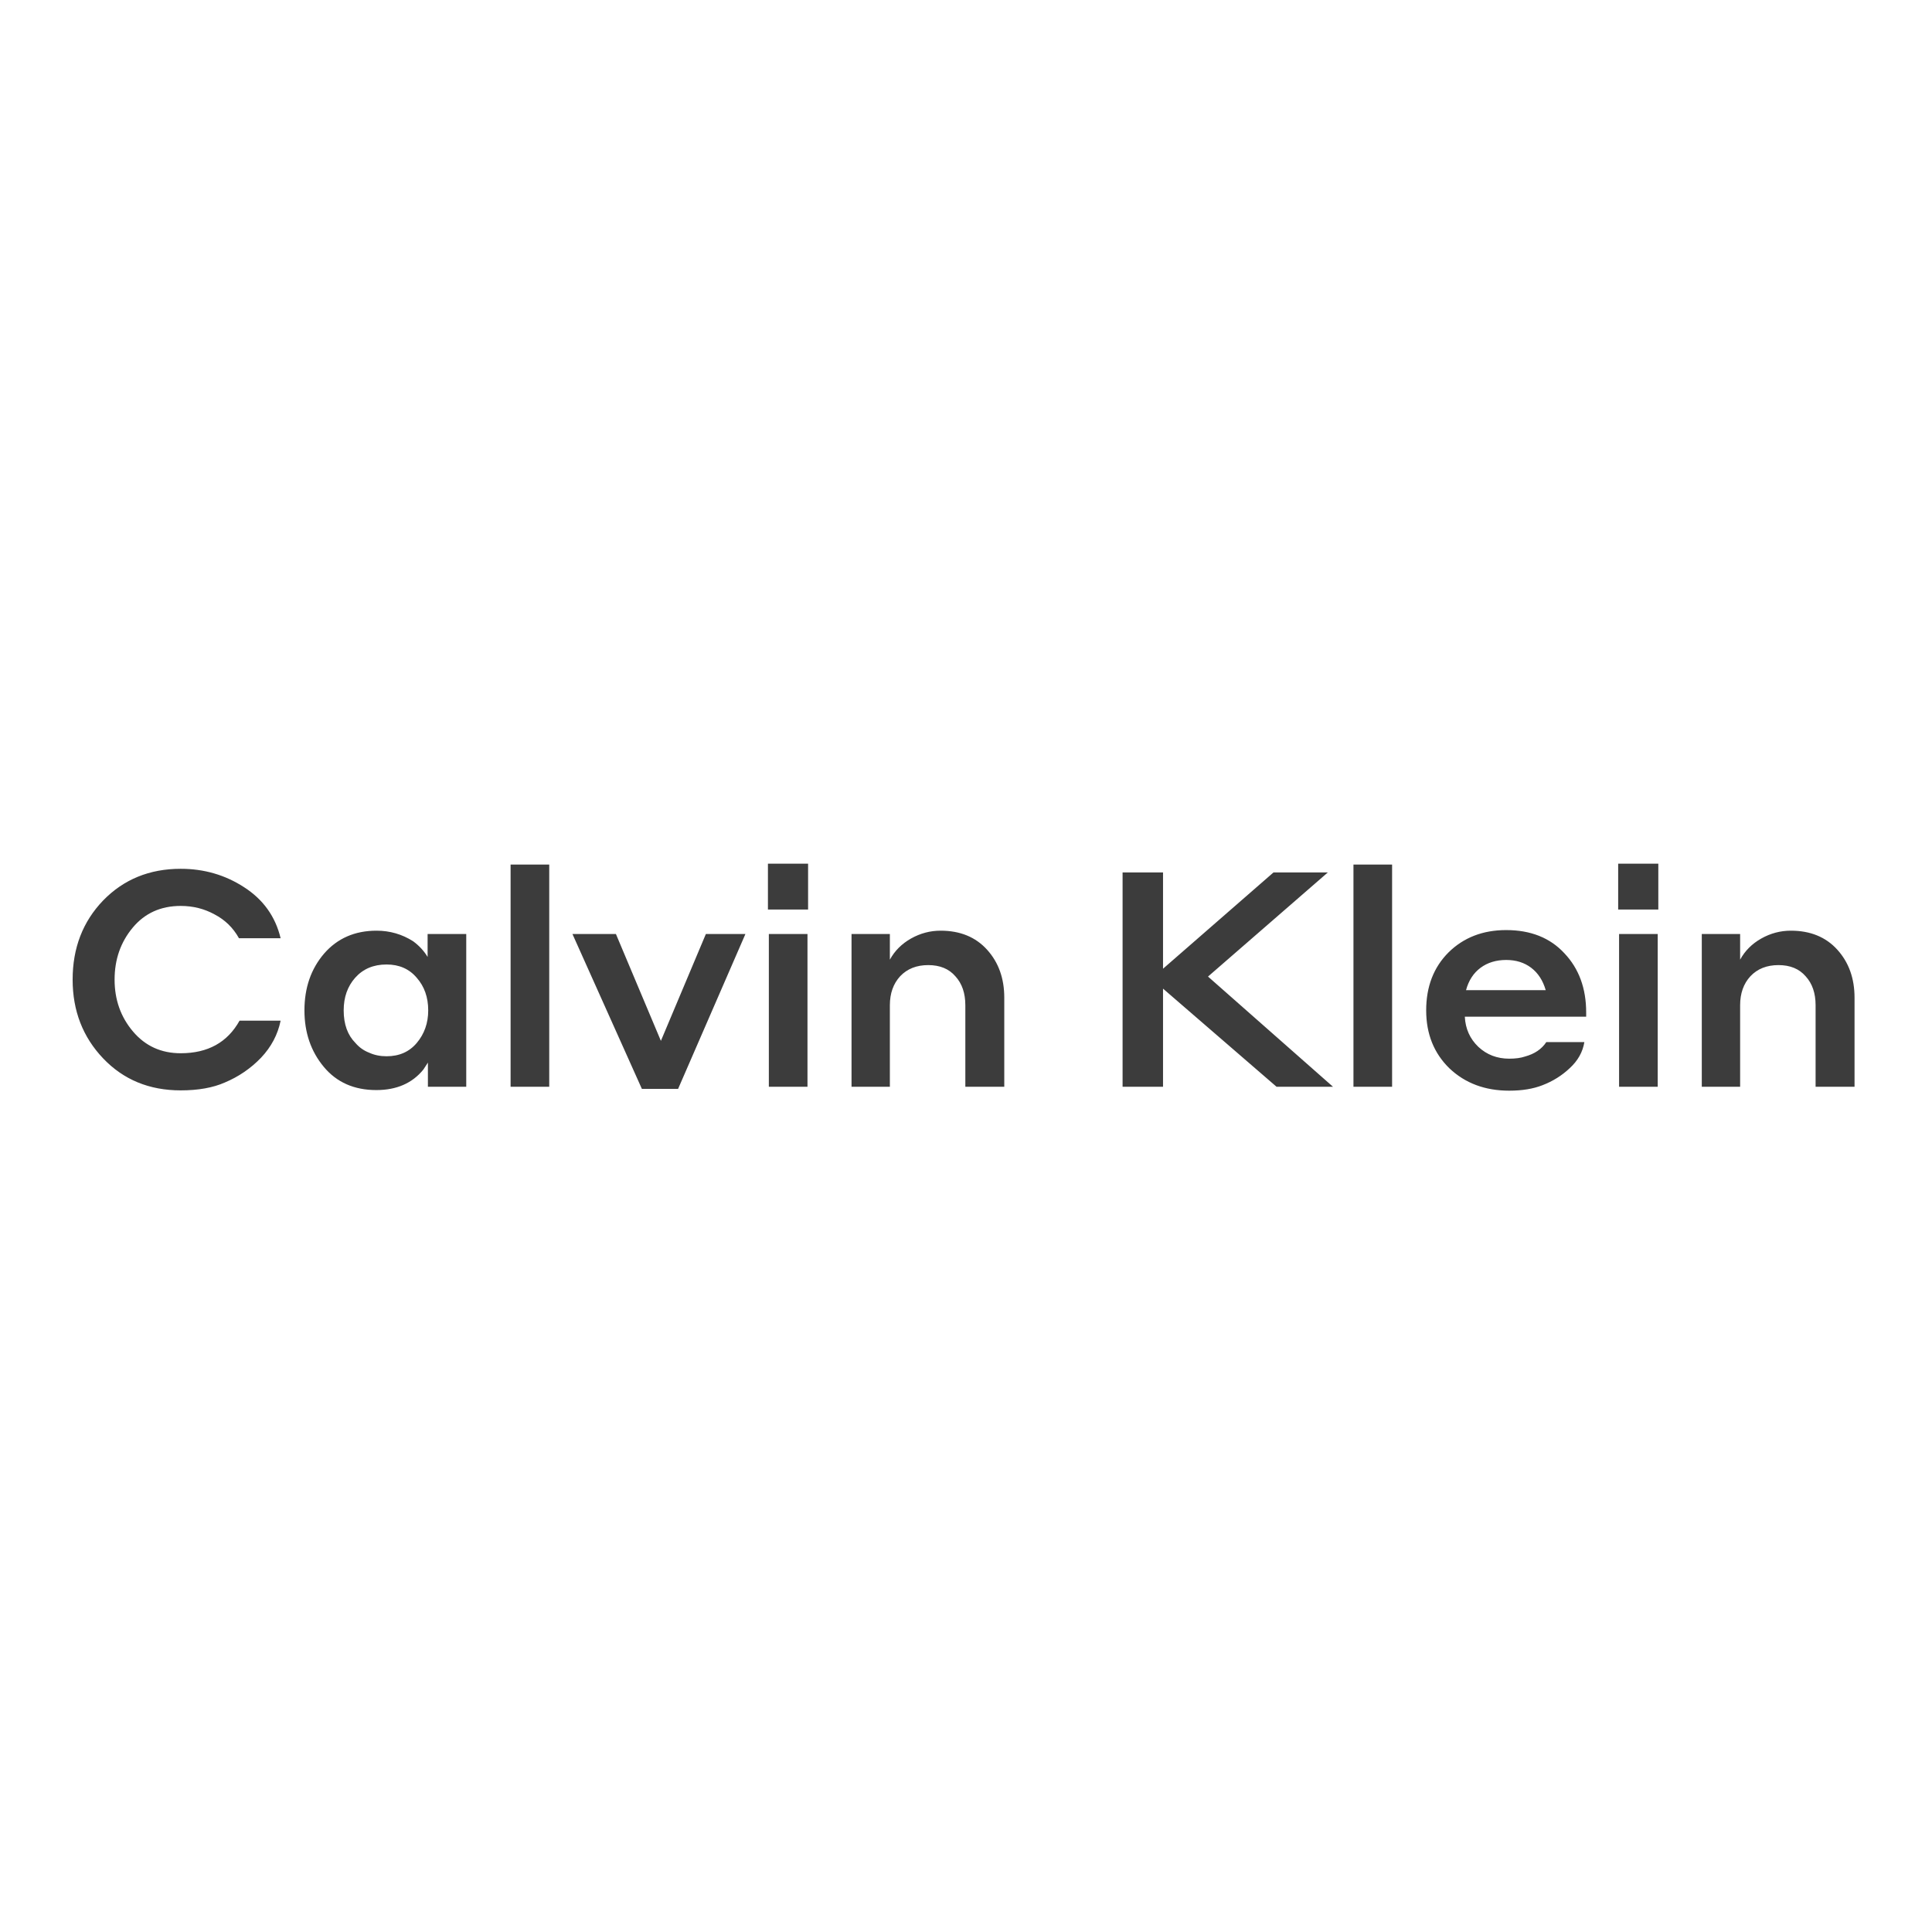 <svg width="64" height="64" viewBox="0 0 64 64" fill="none" xmlns="http://www.w3.org/2000/svg">
<path d="M5.986 36.12C4.946 36.12 4.089 35.767 3.416 35.06C2.743 34.353 2.406 33.483 2.406 32.45C2.406 31.403 2.743 30.53 3.416 29.83C4.096 29.13 4.953 28.78 5.986 28.78C6.759 28.78 7.459 28.983 8.086 29.39C8.719 29.797 9.123 30.36 9.296 31.08H7.916C7.723 30.733 7.453 30.47 7.106 30.29C6.766 30.103 6.393 30.01 5.986 30.01C5.326 30.01 4.796 30.25 4.396 30.73C3.996 31.21 3.796 31.783 3.796 32.45C3.796 33.117 3.999 33.69 4.406 34.17C4.813 34.65 5.339 34.89 5.986 34.89C6.886 34.89 7.536 34.53 7.936 33.81H9.296C9.203 34.27 8.986 34.68 8.646 35.04C8.306 35.393 7.906 35.667 7.446 35.86C7.053 36.033 6.566 36.12 5.986 36.12ZM14.175 36V35.2C14.128 35.273 14.078 35.35 14.025 35.43C13.658 35.883 13.138 36.11 12.465 36.11C11.731 36.11 11.151 35.853 10.725 35.34C10.298 34.827 10.085 34.203 10.085 33.47C10.085 32.723 10.301 32.097 10.735 31.59C11.175 31.083 11.755 30.83 12.475 30.83C12.915 30.83 13.318 30.947 13.685 31.18C13.885 31.327 14.045 31.5 14.165 31.7V30.94H15.445V36H14.175ZM14.185 33.47C14.185 33.037 14.058 32.677 13.805 32.39C13.558 32.097 13.225 31.95 12.805 31.95C12.371 31.95 12.025 32.097 11.765 32.39C11.511 32.677 11.385 33.037 11.385 33.47C11.385 33.93 11.515 34.29 11.775 34.55C11.901 34.697 12.051 34.803 12.225 34.87C12.398 34.95 12.591 34.99 12.805 34.99C13.225 34.99 13.558 34.843 13.805 34.55C14.058 34.25 14.185 33.89 14.185 33.47ZM16.914 36V28.64H18.194V36H16.914ZM24.693 30.94L22.463 36.07H21.263L18.963 30.94H20.403L21.893 34.48L23.383 30.94H24.693ZM25.439 30.13V28.61H26.769V30.13H25.439ZM25.469 36V30.94H26.749V36H25.469ZM29.478 33.3V36H28.208V30.94H29.478V31.79C29.638 31.497 29.872 31.263 30.178 31.09C30.485 30.917 30.812 30.83 31.158 30.83C31.805 30.83 32.318 31.04 32.698 31.46C33.078 31.88 33.268 32.41 33.268 33.05V36H31.978V33.3C31.978 32.9 31.868 32.58 31.648 32.34C31.435 32.093 31.135 31.97 30.748 31.97C30.362 31.97 30.052 32.093 29.818 32.34C29.592 32.587 29.478 32.907 29.478 33.3ZM42.287 36L38.527 32.75V36H37.187V28.9H38.527V32.09L42.187 28.9H43.987L40.017 32.35L44.157 36H42.287ZM44.835 36V28.64H46.115V36H44.835ZM49.894 30.81C50.707 30.81 51.351 31.067 51.824 31.58C52.304 32.087 52.544 32.74 52.544 33.54V33.68H48.524C48.544 34.08 48.694 34.413 48.974 34.68C49.254 34.94 49.594 35.07 49.994 35.07C50.201 35.07 50.374 35.047 50.514 35C50.834 34.913 51.071 34.753 51.224 34.52H52.484C52.431 34.847 52.271 35.133 52.004 35.38C51.744 35.627 51.441 35.817 51.094 35.95C50.787 36.07 50.421 36.13 49.994 36.13C49.194 36.13 48.534 35.883 48.014 35.39C47.501 34.89 47.244 34.25 47.244 33.47C47.244 32.683 47.491 32.043 47.984 31.55C48.484 31.057 49.121 30.81 49.894 30.81ZM49.894 31.8C49.561 31.8 49.277 31.887 49.044 32.06C48.811 32.233 48.651 32.48 48.564 32.8H51.204C51.111 32.48 50.951 32.233 50.724 32.06C50.497 31.887 50.221 31.8 49.894 31.8ZM53.604 30.13V28.61H54.934V30.13H53.604ZM53.634 36V30.94H54.914V36H53.634ZM57.644 33.3V36H56.374V30.94H57.644V31.79C57.804 31.497 58.037 31.263 58.344 31.09C58.65 30.917 58.977 30.83 59.324 30.83C59.97 30.83 60.484 31.04 60.864 31.46C61.244 31.88 61.434 32.41 61.434 33.05V36H60.144V33.3C60.144 32.9 60.034 32.58 59.814 32.34C59.6 32.093 59.3 31.97 58.914 31.97C58.527 31.97 58.217 32.093 57.984 32.34C57.757 32.587 57.644 32.907 57.644 33.3Z" fill="#3C3C3C"/>
</svg>
